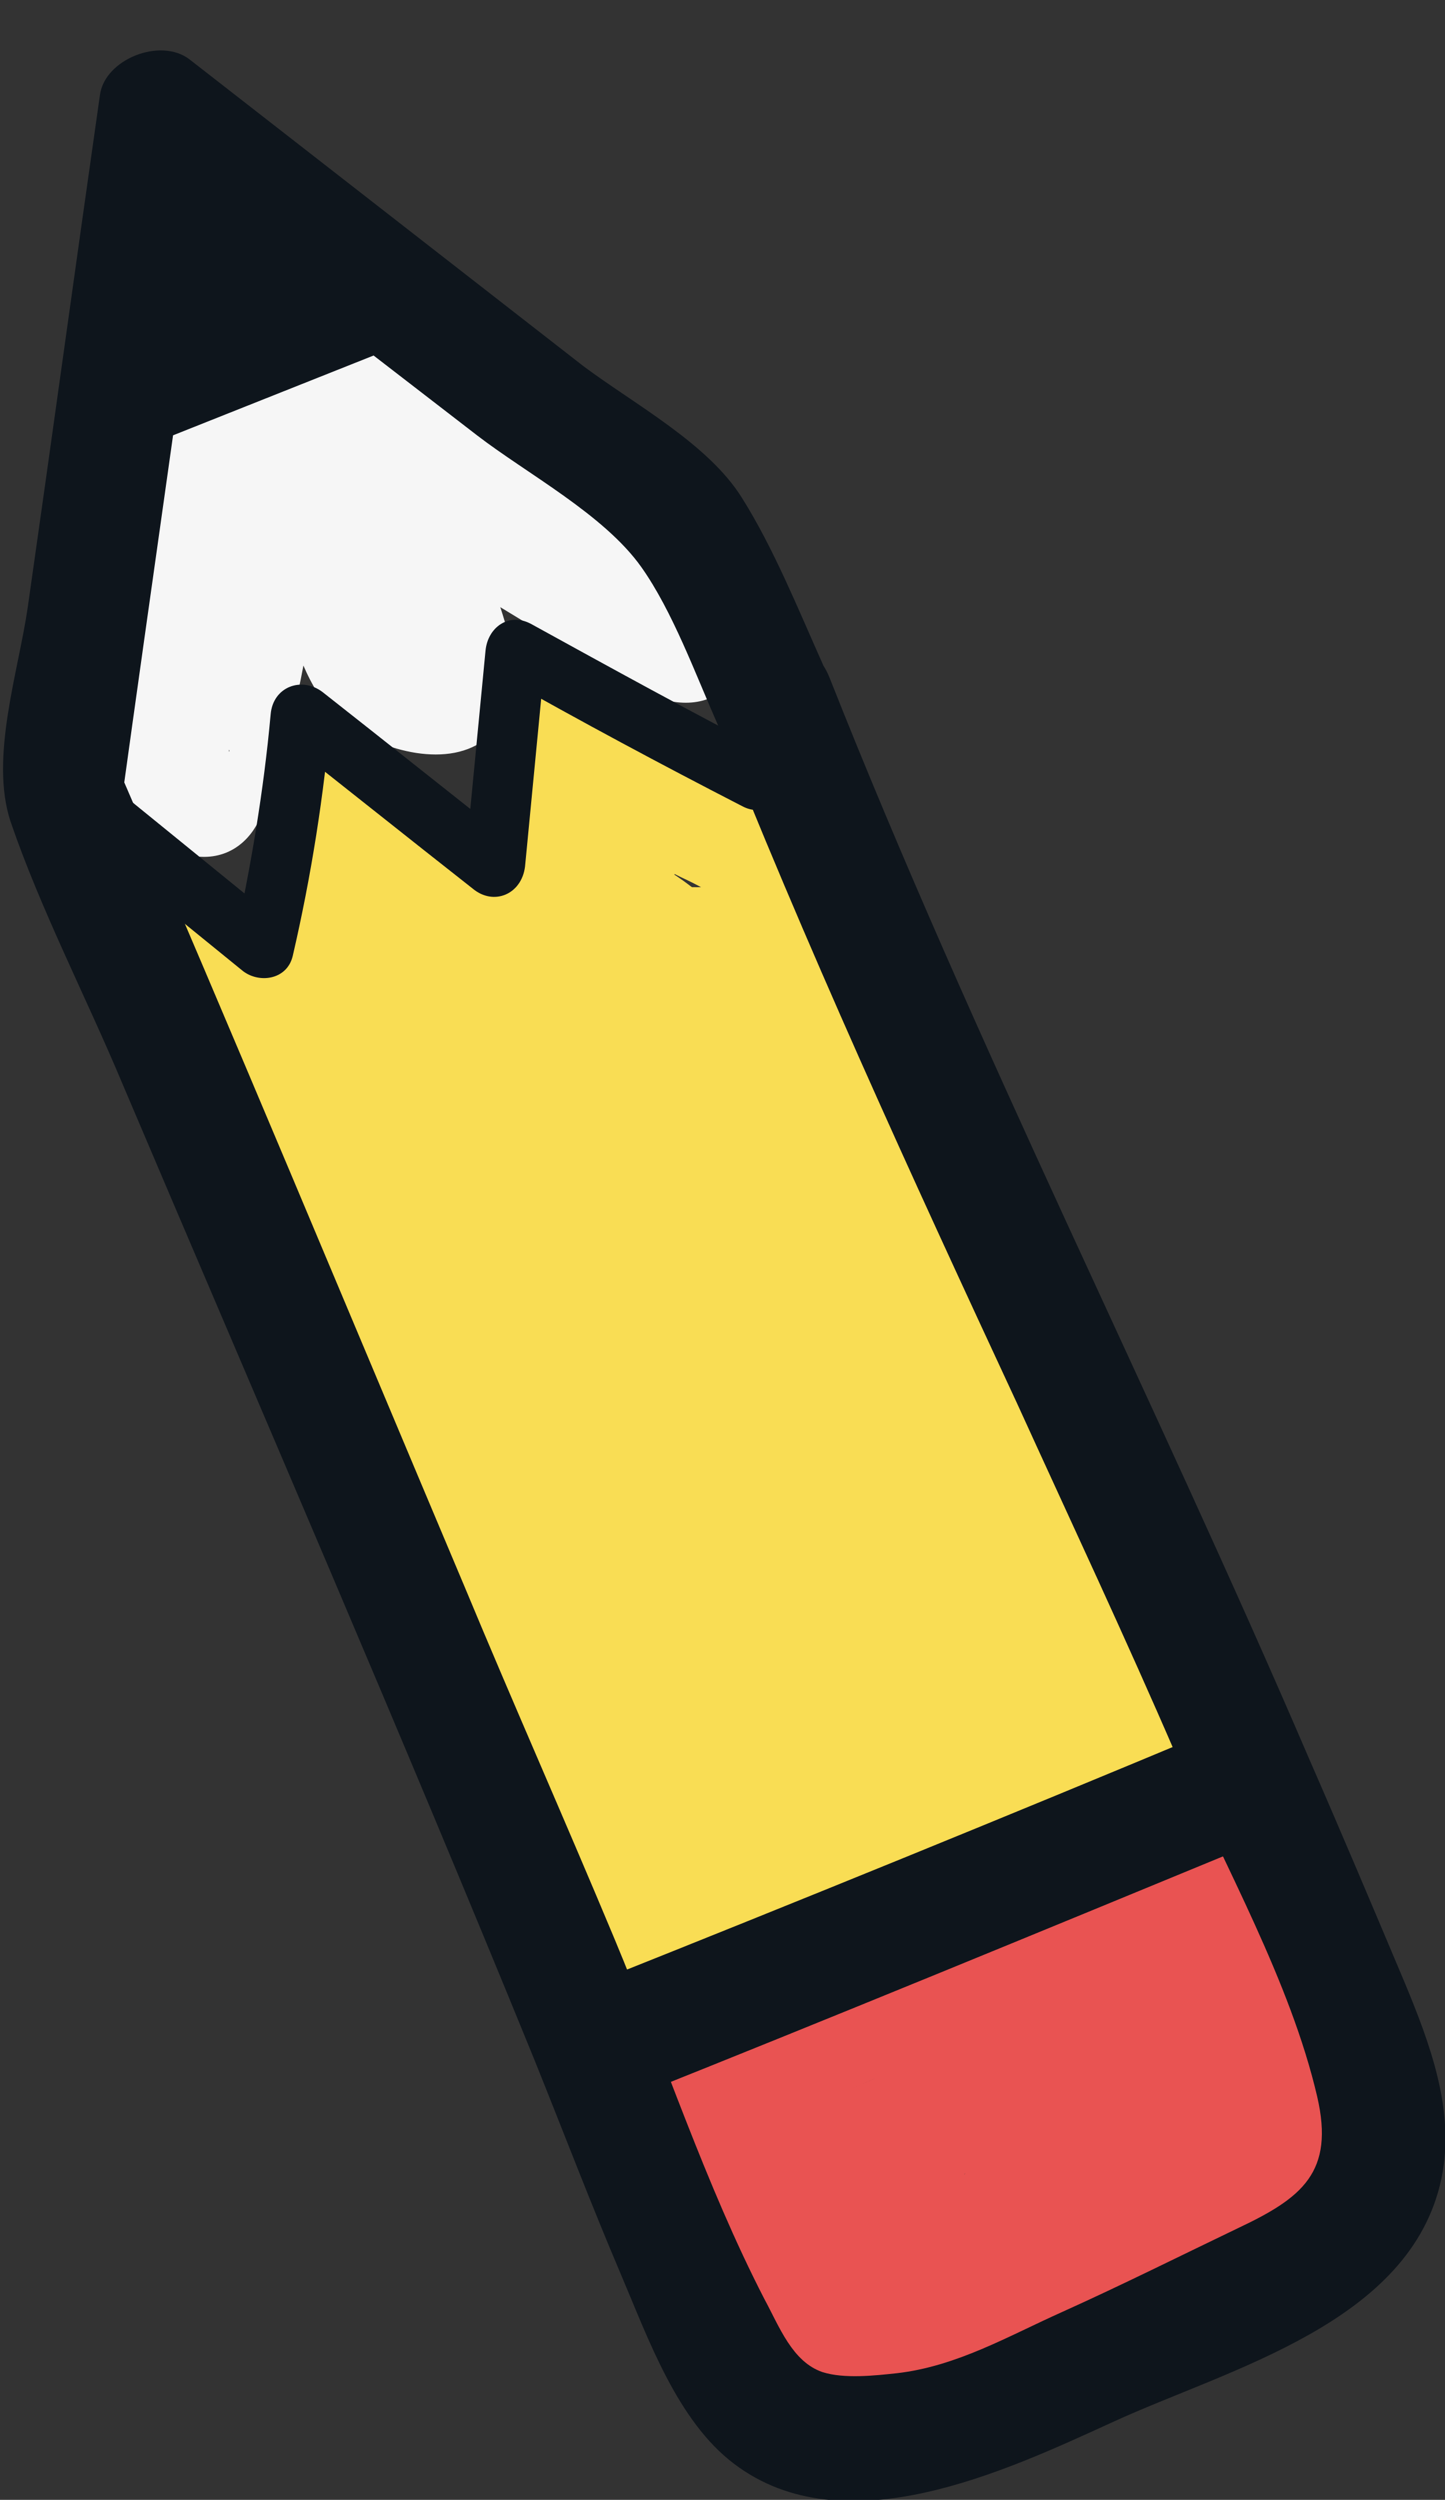 <?xml version="1.0" encoding="UTF-8"?><svg id="Layer_2" xmlns="http://www.w3.org/2000/svg" viewBox="0 0 12.44 21.52"><rect x="0" y="0" width="12.44" height="21.52" fill="#333333" stroke="none"/><defs><style>.cls-1{fill:#f6f6f6;}.cls-1,.cls-2,.cls-3,.cls-4{stroke-width:0px;}.cls-2{fill:#f9dd54;}.cls-3{fill:#0e151c;}.cls-4{fill:#e95352;}</style></defs><g id="Layer_3"><path class="cls-4" d="M9.99,16.27c.06.8.16,1.6.3,2.38.06.33.47.44.73.3.24-.13.42-.31.57-.53l-.91-.39c-.06.27-.34.39-.57.49-.35.16-.73.27-1.1.38-.79.24-1.58.46-2.32.84-.47.24-.21.9.25.93.15,0,.3.05.44.11l.5-.86c-.51-.24-1.94-.66-1.62-1.47.1-.25-.11-.55-.35-.62-.28-.08-.52.1-.62.35-.23.58.02,1.25.45,1.68s1.07.67,1.63.93c.24.11.54.07.68-.18.13-.22.07-.57-.18-.68-.3-.15-.6-.23-.94-.25l.25.93c.8-.41,1.69-.6,2.54-.88.73-.24,1.73-.56,1.91-1.43.12-.56-.59-.86-.91-.39-.06.08-.13.12-.21.17l.73.3c-.12-.7-.21-1.41-.26-2.12-.02-.27-.22-.5-.5-.5-.26,0-.52.23-.5.5h0Z"/><path class="cls-2" d="M4.34,7.05c.02.84.41,1.63,1.09,2.13.3.22.68.43,1.05.24.42-.21.48-.89.61-1.3l-.91.12c1.13,1.7,2.08,3.51,2.8,5.42.08.22.16.45.24.67.04.11.06.24.11.34l.06.17.12-.27s-1.18.69-1.3.76c-.46.24-.93.45-1.42.64-.25.1-.5.18-.75.27-.11.04-.23.07-.34.11-.05.02-.37.06-.2.14l.25.43c-.02-.19.06-.38.03-.58-.06-.29-.21-.56-.34-.82-.3-.61-.59-1.22-.89-1.82-.59-1.22-1.19-2.43-1.78-3.65-.28-.58-1.15-.07-.86.5.9,1.85,1.83,3.69,2.71,5.56.11.23.16.36.15.6,0,.16-.03.31.06.46.2.34.58.29.9.21.87-.22,1.72-.57,2.52-.95.4-.19.79-.4,1.18-.62.29-.17.74-.36.91-.68.17-.35-.02-.73-.14-1.06-.16-.45-.32-.9-.5-1.34-.71-1.75-1.59-3.42-2.64-5-.24-.36-.78-.3-.91.12-.09.27-.14.59-.27.85l.3-.23c-.09.03-.49-.46-.55-.55-.17-.27-.25-.56-.26-.88-.02-.64-1.02-.64-1,0h0Z"/><path class="cls-1" d="M1.58,2.75c-.2.79-.36,1.59-.47,2.39-.1.68-.46,1.99.51,2.22.3.07.54-.09.64-.37.5-1.32.6-2.75.35-4.14l-.88.51c.2.23.27.55.36.83.13.39.26.79.39,1.18s.26.75.63.95.94.3,1.2-.1c.22-.33.07-.79-.05-1.13s-.27-.68-.45-.99c-.36-.62-.83-1.17-1.3-1.71l-.37.89c.28,0,.56.27.81.4.33.18.68.32,1.01.5.68.37,1.15,1.08,1.65,1.66v-.74l-.03.03.23-.13c.06-.01.12,0,.17.02-.05-.03-.1-.06-.15-.09-.08-.05-.15-.09-.23-.14-.19-.12-.38-.23-.57-.35-.37-.22-.74-.45-1.11-.67-.58-.35-1.1.55-.53.9.48.29.97.59,1.45.88.41.25,1.06.8,1.5.29.2-.22.19-.51,0-.74-.58-.68-1.12-1.43-1.93-1.86-.36-.19-.73-.33-1.08-.54-.38-.23-.74-.47-1.21-.47s-.66.56-.37.89c.36.42.72.84,1.02,1.31.14.23.28.46.39.71.05.12.09.24.12.36.02.07.04.14.05.21v.07c.03.13.04.1.06-.1l.31-.24c.11,0,.13,0,.06,0-.03,0-.06-.01-.09-.02-.04-.01-.08,0-.11-.04.03.03-.03-.11-.04-.12-.11-.32-.21-.65-.32-.97-.19-.58-.34-1.2-.76-1.67-.15-.17-.44-.19-.63-.08-.21.12-.28.36-.24.59.22,1.2.08,2.44-.35,3.58l.64-.37s.14.12.11.13c0,0,0-.21.01-.22.01-.14.03-.28.05-.43.04-.31.08-.61.13-.92.1-.63.24-1.26.39-1.88.16-.65-.85-.93-1.01-.28h0Z"/><path class="cls-2" d="M4.33,6.68c.27.36.58.65.98.85.53.27.95-.35.61-.79-.12-.16-.26-.31-.4-.46l-.61.79c.32.16.63.32.95.48.13.06.26.13.38.2.04.02.08.05.12.08.07.04.07.13.07-.01l.15-.35c-.2.22-.67.16-.93.16-.35,0-.73.09-1.08.03-.29-.04-.39-.27-.57-.48-.1-.12-.23-.24-.37-.32-.05-.03-.1-.05-.15-.07-.03-.01-.06-.03-.09-.04-.08-.05-.08-.04,0,.01-.29-.51-1.03-.15-.91.39.09.42.09,1.05-.17,1.42l.18-.18-.05.03.25-.07c-.08,0-.25-.12-.32-.16-.12-.07-.22-.15-.33-.24-.48-.42-1.19.28-.71.71.45.4,1.45,1.14,1.88.34.34-.63.37-1.43.23-2.11l-.91.39c.08.15.21.27.36.35.11.06.22.08.31.16.22.19.34.46.58.63.31.22.71.27,1.09.26s.75-.03,1.13-.04c.64-.02,1.9-.4,1.29-1.26-.2-.28-.48-.45-.78-.6-.36-.18-.72-.37-1.08-.55-.5-.25-1.02.37-.61.79.14.15.28.3.4.46l.61-.79c-.24-.12-.46-.28-.62-.49s-.43-.33-.68-.18c-.21.12-.34.47-.18.68h0Z"/><path class="cls-4" d="M10.91,16.27c-.74-.53-1.65-.05-2.4.19-.28.09-.55.17-.83.25-.36.1-.72.17-1.05.34-.63.33-.99,1.1-.78,1.8.11.37.34.79.62,1.07.46.45,1.12.62,1.74.43.36-.11.7-.31,1.04-.46l-.3.13c.47-.2.96-.36,1.45-.5.31-.08.6-.31.76-.58s.23-.67.13-.98c-.21-.66-.88-1.07-1.57-.89-.83.22-1.6.57-2.39.91l.3-.13c-.07.03-.14.05-.21.06l.34-.05c-.06,0-.1,0-.16,0l.34.05s-.06-.02-.09-.03l.3.13s-.05-.03-.07-.04l.26.2s-.09-.08-.12-.12l.2.26c-.08-.1-.14-.22-.2-.33l.13.3c-.02-.06-.04-.1-.05-.16l.05.34v-.05c-.02.11-.03.23-.05.34,0-.03.01-.06.03-.09l-.13.3.02-.03-.2.26s.03-.04.05-.06l-.26.2s.09-.06.15-.08l-.3.13c.21-.08.43-.12.65-.18.24-.07.48-.14.71-.21s.47-.15.71-.23c.21-.07.42-.17.64-.2l-.34.05s.06,0,.09,0l-.34-.05s.06,0,.08.02l-.3-.13s.05.02.08.04c.26.18.69.21.98.13s.62-.31.76-.58c.16-.3.23-.65.13-.98s-.3-.56-.58-.76h0Z"/><path class="cls-2" d="M8.21,13.66c-.46-1-.98-1.97-1.53-2.93s-1.11-2.26-2.16-2.84l-1.64,2.8c.8.39,1.74.71,2.61.34.57-.24.98-.72,1.12-1.32s-.01-1.2-.32-1.72l-2.55,1.96c.11.09.22.19.32.29.09.09.18.25.29.31-.06-.04-.19-.26-.06-.08.05.07.1.14.14.22.07.12.13.25.2.36.1.17-.1-.28-.03-.08.03.07.06.14.08.22.05.14.1.29.16.43.15.4.31.79.53,1.15.15.25.32.5.45.76.02.05.06.16.1.2-.05-.04-.12-.31-.04-.09.05.14.1.27.15.41.14.38.28.78.49,1.13.33.57.97,1.06,1.66.99.44-.04.82-.15,1.15-.47.28-.28.49-.74.47-1.15-.04-.95-.71-1.53-1.62-1.62-.99-.1-1.95.15-2.85.56-.33.15-.67.62-.75.97-.1.43-.06.86.16,1.25l.11.19c.4.71,1.3.97,2.02.66.68-.29,1.23-1.16.94-1.91-.5-1.27-.95-2.55-1.36-3.84-.25-.81-1.14-1.41-1.99-1.13s-1.41,1.13-1.13,1.99c.41,1.3.86,2.58,1.36,3.84l2.96-1.25-.11-.19-.58,2.22c.22-.1-.03.05-.09.04.05,0,.16-.06.21-.07.16-.05.32-.08.48-.11.21-.05-.32.01-.1.02.07,0,.15,0,.22-.01.17,0,.33,0,.49.02v-3.24h-.07c.27.08.55.15.82.23.4.49.52.61.36.34-.03-.06-.07-.13-.1-.19.09.22.1.25.04.09-.03-.07-.05-.13-.08-.2-.12-.33-.25-.67-.4-.99-.12-.27-.27-.52-.42-.77-.08-.13-.16-.25-.23-.38-.02-.04-.24-.44-.12-.21s-.07-.19-.09-.24c-.05-.14-.1-.29-.16-.43-.14-.35-.28-.7-.47-1.03-.32-.56-.75-1.07-1.24-1.48-.63-.52-1.45-.65-2.13-.13-.63.48-.84,1.39-.42,2.09.07.12.07.12.02,0-.29-.65.1-1.2,1.19-1.66l.25.04c-.05,0-.11-.02-.16-.03-.09-.02-.17-.05-.26-.07-.31-.09.3.15-.01,0-.76-.37-1.79-.23-2.22.58-.4.77-.21,1.78.58,2.22.27.15-.26-.27,0,0s-.14-.26,0,0c.1.18.22.36.33.55.26.44.52.89.77,1.33.5.89.99,1.79,1.41,2.72.16.35.61.65.97.75.39.11.9.06,1.25-.16.8-.51.96-1.39.58-2.22h0Z"/><path class="cls-3" d="M6.13,6.1c.8,2.03,1.71,4.01,2.63,5.99.46,1.01.93,2.01,1.37,3.03.41.94.98,1.94,1.21,2.93.15.65-.13.87-.68,1.13-.5.24-1,.49-1.51.72-.47.21-.91.47-1.43.53-.19.02-.45.05-.64-.01-.26-.09-.37-.39-.5-.63-.51-.99-.86-2.07-1.29-3.1s-.87-2.02-1.29-3.03c-1-2.37-1.99-4.75-3.01-7.11l.05.4c.27-1.95.55-3.89.82-5.84l-.77.31,3.02,2.33c.43.33,1.09.68,1.41,1.13.27.38.47.93.66,1.36.27.62,1.18.08.9-.53-.21-.47-.42-.99-.69-1.42-.29-.47-.93-.81-1.37-1.14L1.63.51c-.25-.19-.73,0-.77.31-.21,1.47-.41,2.93-.62,4.4-.08.56-.33,1.3-.15,1.85.26.76.65,1.51.96,2.25,1.19,2.8,2.4,5.59,3.55,8.41.25.62.49,1.25.75,1.86.23.54.48,1.25.97,1.62.95.72,2.34.06,3.26-.36,1-.46,2.57-.85,2.83-2.1.12-.58-.1-1.16-.32-1.69-.27-.64-.54-1.28-.82-1.92-1.34-3.12-2.88-6.15-4.13-9.31-.25-.62-1.26-.35-1.01.28Z"/><path class="cls-3" d="M.42,7l1.66,1.35c.14.12.39.09.44-.12.16-.69.27-1.39.33-2.09l-.45.19c.56.44,1.11.88,1.67,1.32.18.15.42.05.45-.19.06-.62.12-1.25.18-1.87l-.39.23c.69.39,1.38.76,2.08,1.12.3.16.56-.3.26-.45-.7-.36-1.39-.74-2.08-1.12-.19-.1-.37.03-.39.23-.06.62-.12,1.25-.18,1.87l.45-.19c-.56-.44-1.11-.88-1.67-1.32-.18-.14-.43-.05-.45.19-.06.66-.17,1.31-.31,1.95l.44-.12-1.66-1.35c-.26-.21-.63.16-.37.37H.42Z"/><path class="cls-3" d="M5.38,18.08c1.78-.71,3.55-1.44,5.32-2.17.26-.11.45-.35.37-.64-.07-.25-.38-.48-.64-.37-1.77.74-3.54,1.46-5.32,2.17-.26.1-.45.35-.37.64.07.25.38.47.64.37h0Z"/><path class="cls-3" d="M1.43,2.56c.31-.1.61-.2.92-.31.13-.05.24-.12.31-.24.07-.11.09-.28.05-.4s-.12-.25-.24-.31-.27-.1-.4-.05c-.3.11-.61.21-.92.31-.13.04-.24.12-.31.24s-.09.28-.05.4.12.25.24.31.27.09.4.05h0Z"/><path class="cls-3" d="M1.77,2.93l.85-.37c.06-.03.11-.08.15-.13.05-.05.08-.11.09-.18.03-.13.02-.29-.05-.4s-.18-.21-.31-.24l-.14-.02c-.09,0-.18.02-.26.07l-.85.37c-.06.03-.11.08-.15.13-.05.05-.08.11-.09.18-.03.13-.02.29.05.4s.18.21.31.24l.14.02c.09,0,.18-.02.26-.07h0Z"/><polygon class="cls-3" points=".88 3.99 .67 3.11 3.47 1.99 3.67 2.88 .88 3.99"/></g></svg>